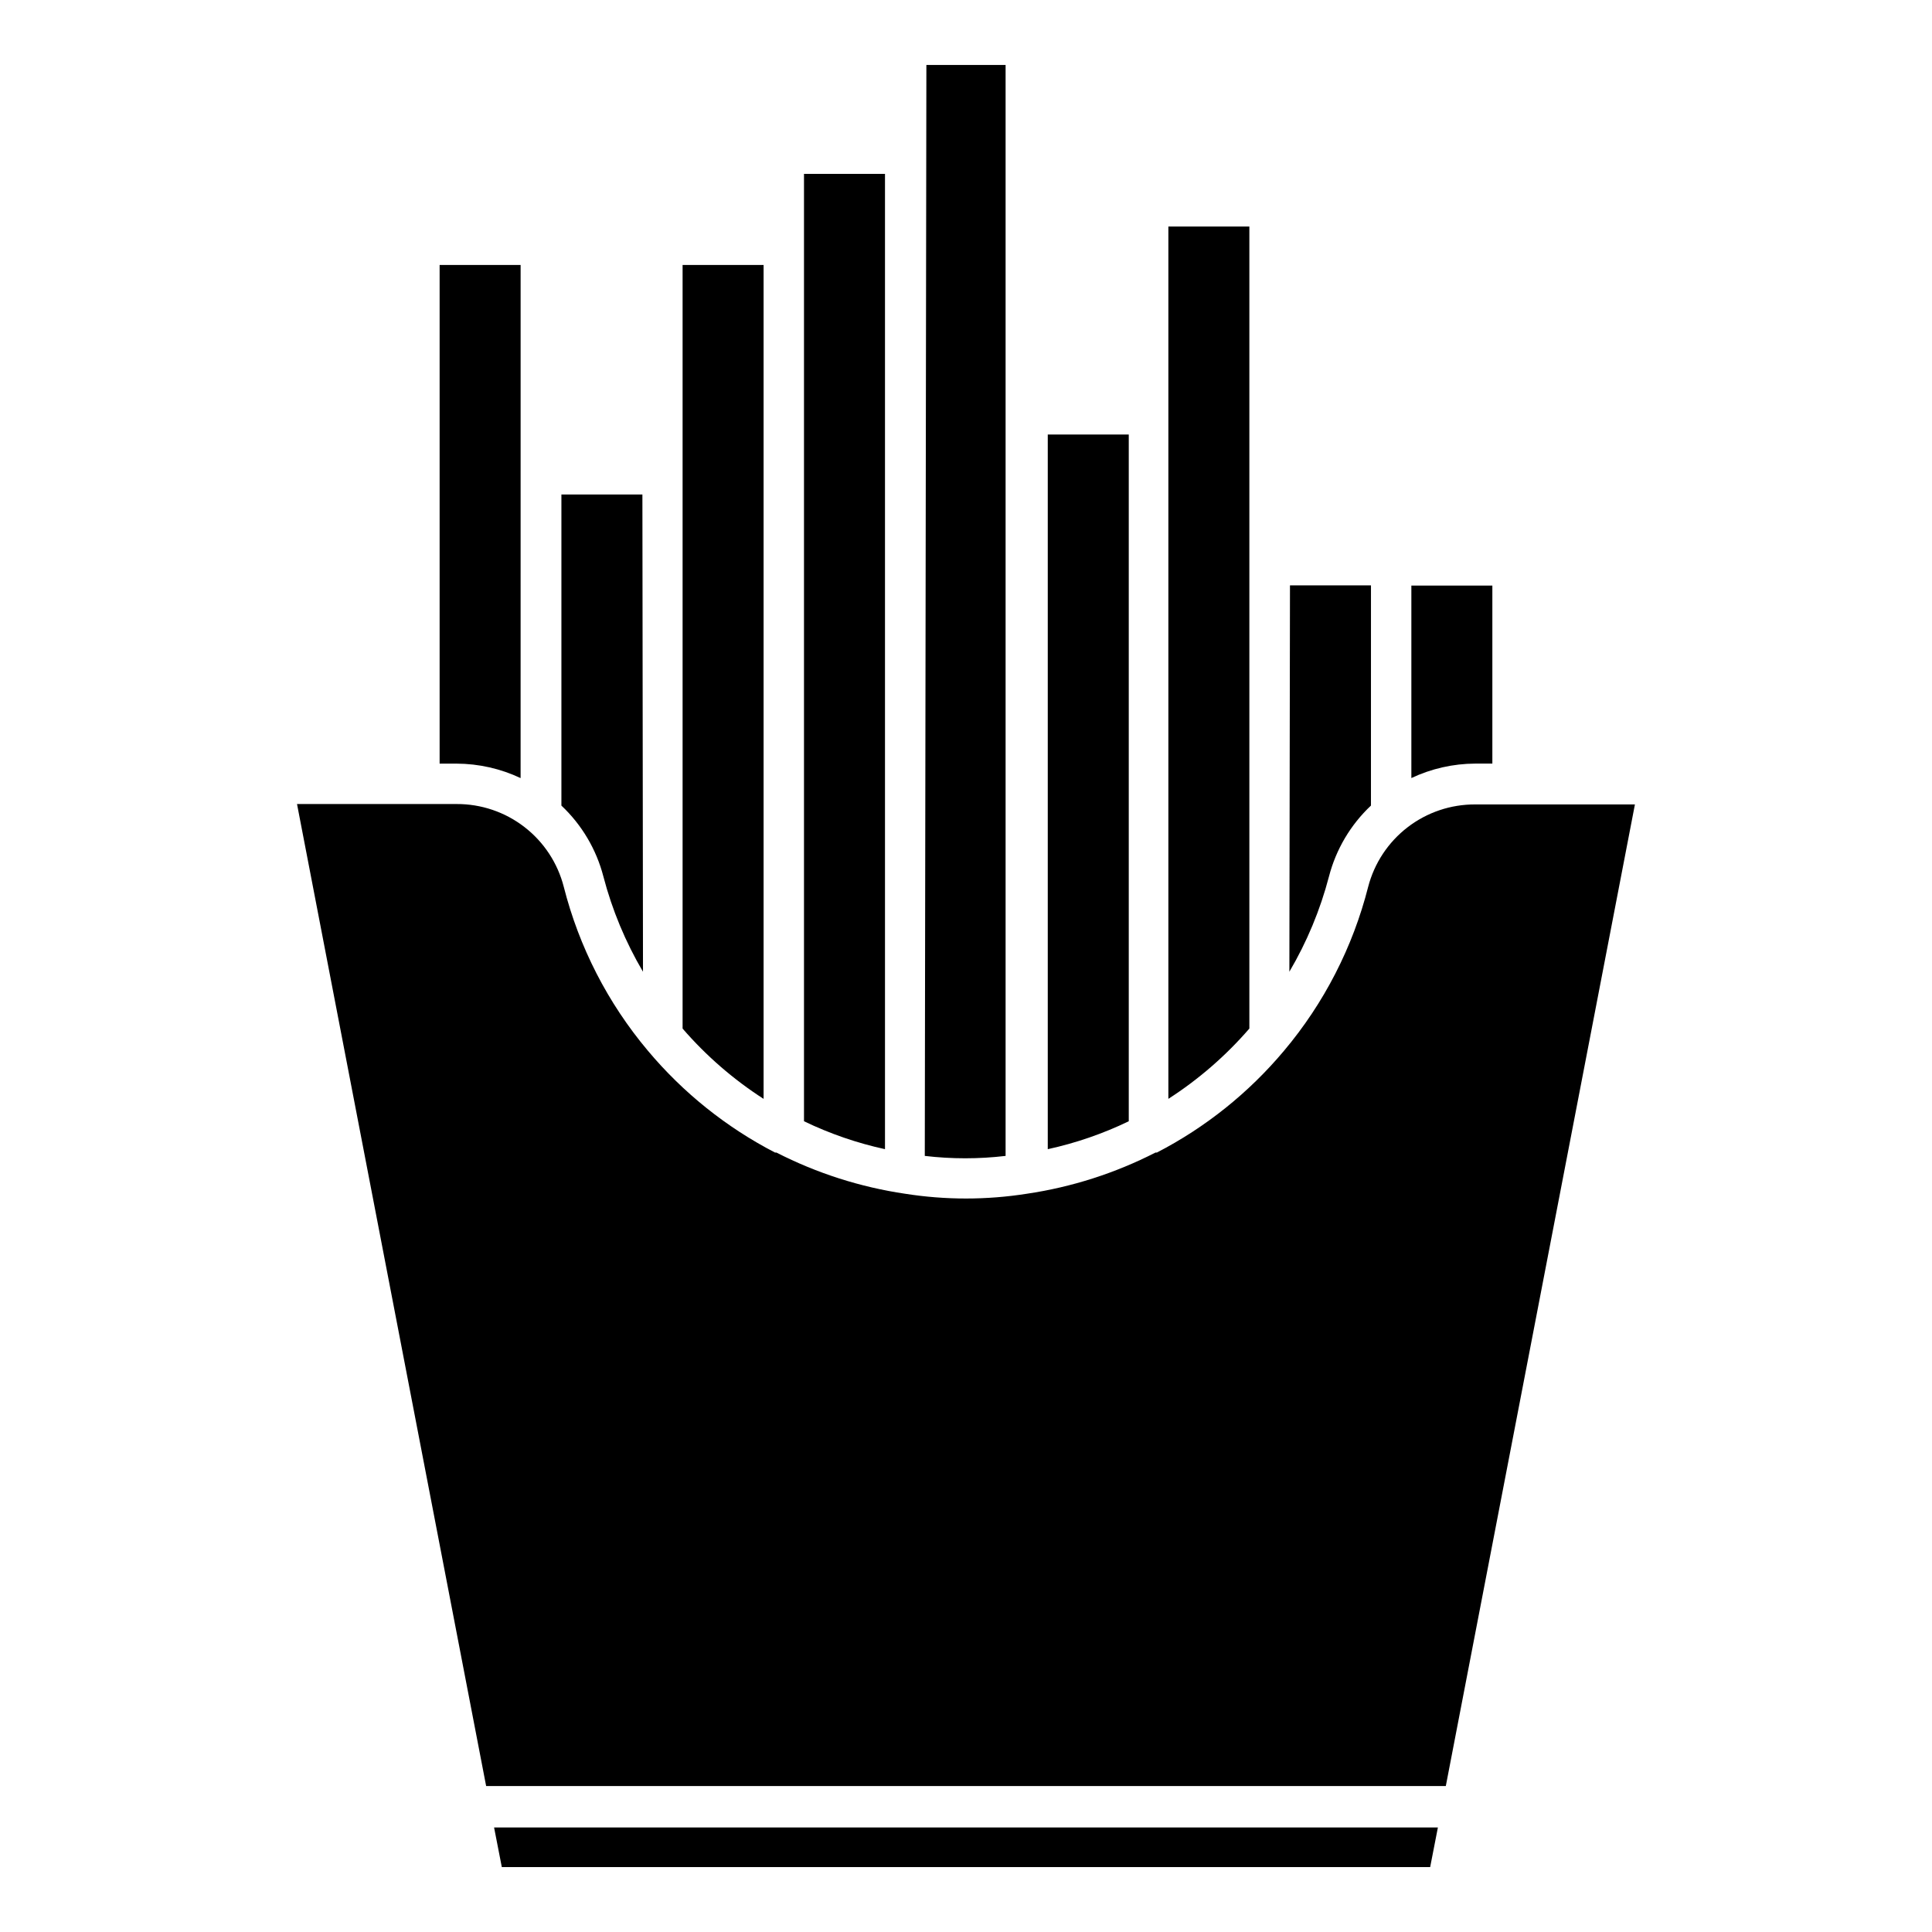 <?xml version="1.0" encoding="UTF-8"?>
<!-- Uploaded to: SVG Repo, www.svgrepo.com, Generator: SVG Repo Mixer Tools -->
<svg fill="#000000" width="800px" height="800px" version="1.1" viewBox="144 144 512 512" xmlns="http://www.w3.org/2000/svg">
 <path d="m539.49 346.36h-4.516c-5.863 0.023-11.648 1.332-16.949 3.832v-51.012h21.465zm-53.633-47.23h21.465l-0.004 58.355c-5.406 5.09-9.262 11.602-11.125 18.789-2.316 8.859-5.848 17.355-10.496 25.242zm-32.227-95.094h21.465v212.54c-6.227 7.203-13.457 13.477-21.465 18.629zm-10.496 237.11c-6.84 3.297-14.043 5.781-21.465 7.398v-189.4h21.465zm-53.633-279.93h20.992v289.11c-7.113 0.84-14.301 0.84-21.414 0zm-32.434 28.863h21.465v258.46c-7.422-1.617-14.625-4.102-21.465-7.398zm-32.172 24.141h21.465v220.99c-8.008-5.152-15.234-11.426-21.465-18.629zm-10.496 187.3c-4.648-7.887-8.18-16.383-10.496-25.242-1.863-7.188-5.719-13.699-11.125-18.789v-82.445h21.465zm-53.895-187.3h21.465l-0.004 135.98c-5.301-2.5-11.086-3.809-16.949-3.832h-4.512zm16.48 424.57-2.047-10.496h250.12l-2.047 10.496zm250.17-21.465h-254.32l-50.121-260.25h42.301c6.5-0.027 12.824 2.113 17.965 6.09 5.144 3.973 8.812 9.551 10.426 15.848 4.059 15.98 11.684 30.84 22.305 43.453 9.336 11.133 20.789 20.301 33.691 26.973h0.367c10.699 5.477 22.223 9.164 34.113 10.918 10.676 1.68 21.547 1.68 32.223 0 11.891-1.754 23.414-5.441 34.113-10.918h0.367c12.906-6.672 24.355-15.84 33.691-26.973 10.621-12.613 18.246-27.473 22.305-43.453 1.633-6.277 5.312-11.832 10.453-15.785 5.141-3.953 11.453-6.082 17.938-6.047h42.301z"/>
</svg>